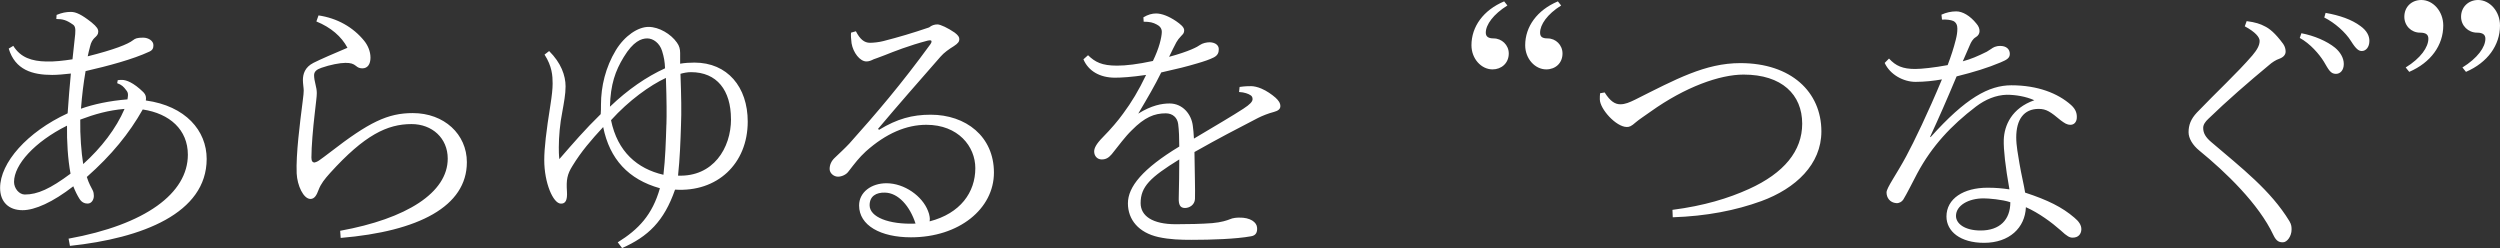 <svg data-name="レイヤー 2" xmlns="http://www.w3.org/2000/svg" viewBox="0 0 525.26 52.11"><rect x="0" y="0" width="525.26" height="52.11" fill="#333333" stroke="none"/><path d="M14.37 50.15c16.24-2.94 25.1-9.57 25.1-17.64 0-5.25-3.8-8.65-9.48-9.51-2.84 5.02-6.53 9.57-11.75 14.18.45 1.44.91 2.13 1.25 2.83.17.35.23.75.23 1.15 0 .75-.45 1.61-1.31 1.61-.51 0-1.19-.17-1.7-.98-.45-.69-.96-1.73-1.31-2.65-4.31 3.34-8.06 5.02-10.67 5.02-2.95 0-4.71-1.79-4.71-4.67 0-5.3 5.68-11.76 14.19-15.68.23-3.52.4-5.19.68-8.36-1.42.17-2.95.29-3.92.29-4.14 0-7.78-1.04-9.14-5.53l.96-.58c1.53 2.48 3.92 3.23 6.93 3.29 1.59.06 3.63-.17 5.51-.46.23-2.25.4-3.52.57-5.3.11-1.27-.06-1.73-.51-2.02-1.31-.92-2.1-1.15-3.46-1.15l.06-.86c1.13-.46 1.99-.63 3.01-.63 1.08 0 2.27.58 4.32 2.19 1.19.98 1.42 1.44 1.42 1.96 0 .58-.28.86-.85 1.38-.28.29-.68.86-.85 1.67-.23.86-.4 1.56-.51 2.13 5.51-1.38 8.46-2.54 9.54-3.4.45-.35.85-.52 2.1-.52 1.13 0 2.16.69 2.16 1.56 0 .58-.11 1.04-.85 1.38-3.46 1.61-8.63 3-13.4 4.09-.46 2.65-.74 5.02-.97 7.9 2.56-.92 6.02-1.67 9.77-1.96.06-.4.11-.69.11-.92 0-.52-.17-.75-.4-1.04-.51-.69-.91-1.1-1.87-1.44l.11-.63c.28-.06.68-.06.91-.06.85 0 2.38.52 4.49 2.59.51.52.62 1.04.51 1.73 8.35 1.15 12.78 6.34 12.78 12.28 0 11.41-13.51 16.66-28.73 18.27l-.28-1.5zm-.29-23.75C7.27 29.8 2.95 34.59 2.95 38.22c0 1.38 1.08 2.65 2.27 2.65 2.67 0 5.34-1.21 9.6-4.38-.57-3.06-.79-6.8-.74-10.09zm2.78-1.27c-.06 3.29.23 6.92.62 9.34 3.8-3.4 6.93-7.49 8.69-11.59-3.41.29-6.25 1.1-9.31 2.25zm50.02-21.9c3.97.58 7.32 2.48 9.65 5.36.74.92 1.31 2.19 1.31 3.52s-.57 2.25-1.7 2.25c-.57 0-.96-.17-1.36-.52-.57-.46-1.08-.63-2.21-.63s-3.24.4-5.05 1.04c-1.02.35-1.53.81-1.53 1.56 0 .52.11 1.21.34 2.13.11.4.23 1.04.23 1.61 0 .81-.17 1.84-.45 4.44-.34 2.88-.68 6.8-.68 9.11 0 .75.23 1.04.68 1.04.11 0 .68-.23.97-.46.57-.4 1.36-.98 2.33-1.73 8.12-6.28 12.04-8.19 17.32-8.19 6.59 0 11.36 4.44 11.36 10.32 0 9.28-10.11 14.53-26.51 15.91l-.11-1.5c13.97-2.54 22.6-8.01 22.6-15.16 0-4.32-3.29-7.26-7.61-7.26-5.11 0-9.88 2.31-17.09 10.26-1.19 1.33-1.93 2.25-2.44 3.57-.4 1.1-.85 1.9-1.7 1.9-1.48 0-2.78-2.83-2.9-5.36-.17-4.04.68-10.55 1.25-15.05.17-1.33.23-1.9.23-2.36 0-.52-.17-1.44-.17-2.19 0-1.27.4-2.71 2.21-3.63 1.48-.75 4.43-2.02 7.15-3.17-1.25-2.36-3.46-4.27-6.53-5.53l.45-1.27zm48.49 7.49c2.5 2.48 3.46 5.13 3.46 7.44 0 1.61-.34 3.4-.68 5.3-.51 2.54-.74 5.3-.74 7.49 0 .63 0 1.56.11 2.48 2.9-3.34 5.39-6.23 8.69-9.45.06-.63.06-1.21.06-2.02 0-3.8.96-7.84 3.12-11.41 1.87-3.06 4.66-4.9 6.87-4.9s4.71 1.5 5.96 3.29c.51.69.68 1.38.68 2.19v2.25c.96-.17 2.1-.23 3.01-.23 6.93 0 11.19 5.13 11.19 12.39 0 8.88-6.42 14.87-15.27 14.3-2.33 6.69-5.68 9.86-11.13 12.28l-.91-1.21c4.37-2.71 7.27-5.76 8.86-11.36-6.59-1.84-10.56-6.11-11.92-12.86-2.56 2.77-4.6 5.13-6.47 8.19-1.08 1.73-1.31 2.88-1.14 5.36.11 1.79-.28 2.59-1.31 2.54-1.59-.06-3.46-4.32-3.46-9.17 0-2.42.4-5.94 1.31-11.65.28-1.79.45-3.29.45-4.38 0-1.67-.11-3.63-1.7-6.11l.97-.75zm24.36 3.63c-.06-1.44-.23-2.36-.62-3.63-.51-1.67-1.87-2.65-3.12-2.65s-2.95.63-4.94 3.92c-1.76 2.88-2.78 5.71-2.9 10.43 3.8-3.63 7.67-6.28 11.58-8.07zm.29 11.82c.06-2.02.06-4.84-.11-9.8-3.35 1.56-7.78 4.73-11.53 8.88 1.36 6.63 5.51 10.2 11.01 11.47.4-3.4.51-6.98.62-10.55zm13.56-1.15c0-6.05-2.95-9.86-8.4-9.86-.79 0-1.59.17-2.21.35.17 4.9.23 7.9.11 10.84-.11 3.34-.23 6.92-.62 10.55 7.38.29 11.13-5.76 11.13-11.88zm31.12 2.25c3.8-2.31 6.98-3.17 10.84-3.17 7.38 0 13.29 4.55 13.29 12.16s-7.32 13.6-17.43 13.6c-6.36 0-10.9-2.48-10.9-6.69 0-2.82 2.61-4.67 5.74-4.67 3.8 0 7.55 2.71 8.74 5.82.17.46.28.75.34 1.21.06.29.06.63 0 .98 6.47-1.67 9.6-6.11 9.6-11.18 0-4.55-3.58-9.11-10.28-9.11-4.2 0-8.46 1.79-12.72 5.59-1.48 1.38-2.21 2.36-3.69 4.27-.45.63-1.42 1.04-2.16 1.04-.91 0-1.76-.75-1.76-1.61s.34-1.67 1.08-2.36c1.02-.98 2.16-2.02 3.07-3 5.62-6.28 10.9-12.45 17.03-20.87.17-.23.23-.4.23-.58 0-.23-.23-.29-.79-.17-3.97 1.04-7.15 2.31-9.03 3.06-1.48.58-2.04.75-2.33.86-.57.29-1.02.46-1.53.46-1.36 0-2.78-1.84-3.12-3.8-.11-.92-.17-1.61-.11-2.25l1.02-.29c.85 1.67 1.76 2.42 2.95 2.42.74 0 1.87-.12 2.78-.35 3.35-.86 6.08-1.67 9.65-2.88.57-.46 1.14-.63 1.76-.63s2.21.75 3.63 1.73c.74.58.96.92.96 1.38s-.23.86-1.13 1.44c-1.02.63-2.1 1.38-2.84 2.25-4.94 5.65-8.4 9.57-13.12 15.16l.23.17zm1.25 13.2c-1.87-.06-3.24.75-3.24 2.65 0 2.48 4.03 4.09 9.65 3.86-1.19-3.69-3.63-6.46-6.42-6.51zm74.49-22.2c1.13-.17 1.99-.17 2.44-.17.51 0 1.36.17 2.16.52 1.08.46 2.16 1.21 2.95 1.9.62.58 1.02 1.1 1.02 1.79 0 .63-.51.98-1.36 1.21-1.14.29-2.44.81-3.35 1.27-4.77 2.48-7.83 4.04-13.34 7.15.06 4.67.17 7.84.11 9.86-.06 1.27-1.19 1.9-2.1 1.9-1.02 0-1.36-.69-1.31-2.13.06-2.65.11-5.3.11-8.07-6.08 3.75-8.12 5.71-8.12 9.17 0 2.71 2.5 4.44 7.38 4.44 2.67 0 5.45-.06 7.67-.23 1.93-.17 3.12-.58 3.69-.81.62-.29 1.48-.35 1.93-.35 2.38-.06 3.75.98 3.8 2.13.06.86-.17 1.61-1.25 1.79-3.18.58-8.35.75-12.49.75-2.33 0-4.6-.06-6.98-.58-4.14-.92-6.42-3.63-6.42-7.09s3.07-7.26 10.79-11.93c0-1.73-.06-3.46-.23-4.73-.17-1.33-1.14-2.25-2.61-2.25-2.38 0-4.43.81-7.15 3.57-1.48 1.44-2.61 3.06-4.2 5.02-.68.81-1.31 1.1-2.1 1.1-.96 0-1.59-.75-1.59-1.67 0-.69.4-1.56 1.82-3 1.76-1.79 3.18-3.46 4.26-4.96 1.76-2.36 3.29-4.9 4.83-8.13-3.12.46-5.22.58-6.53.58-3.24 0-5.62-1.44-6.64-3.86l.97-.86c1.48 1.44 2.9 2.19 6.08 2.19 1.93 0 4.32-.29 7.55-.98.62-1.27 1.13-2.59 1.42-3.63.28-.98.45-1.96.45-2.48 0-.81-.51-1.27-1.08-1.56-.74-.4-1.42-.58-2.73-.58l-.06-.92c.96-.58 1.82-.81 2.67-.81 1.19 0 2.67.58 4.2 1.61.91.63 1.7 1.27 1.7 1.9 0 .58-.17.75-.62 1.21-.45.46-.79.92-1.02 1.33-.4.75-.97 1.9-1.53 3.06 4.26-1.15 6.02-2.13 6.47-2.48.57-.4 1.42-.58 2.1-.58 1.25.06 1.87.69 1.87 1.44 0 .69-.17 1.27-1.02 1.73-.91.46-2.1.86-3.52 1.27-2.33.69-3.97 1.1-7.55 1.9-1.36 2.77-2.78 5.19-4.83 8.65 2.78-1.73 4.94-2.13 6.59-2.13 2.73 0 4.6 2.25 4.88 4.73.11.92.17 1.44.23 2.65 4.94-2.94 8.18-4.84 10.39-6.28 1.42-.92 1.93-1.5 1.93-2.02 0-.4-.17-.69-.51-.86-.34-.23-1.19-.58-2.33-.63l.11-1.04zm56.27-17.12c-2.95 1.84-4.54 4.04-4.54 5.71 0 .86.57 1.21 1.65 1.21 1.7 0 3.18 1.38 3.18 3.17 0 2.02-1.53 3.34-3.41 3.34-2.38 0-4.43-2.25-4.43-5.07 0-3.92 2.5-7.38 6.87-9.22l.68.86zm11.3 0c-2.95 1.84-4.43 4.04-4.43 5.71 0 .86.45 1.21 1.59 1.21 1.7 0 3.12 1.38 3.12 3.17 0 2.02-1.48 3.34-3.41 3.34-2.38 0-4.43-2.25-4.43-5.07 0-3.92 2.5-7.38 6.87-9.22l.68.86zm9.14 18.28c1.19 1.9 2.21 2.48 3.29 2.48 1.02 0 1.93-.4 3.12-.98 8.52-4.27 14.71-7.67 22.09-7.67 10.67 0 17.03 6.05 17.03 14.35 0 6.92-5.39 11.99-12.61 14.64-5.39 1.96-11.53 3.17-18.62 3.4l-.06-1.56c6.64-.86 11.75-2.42 16.07-4.38 7.38-3.34 11.19-8.01 11.19-13.72 0-6.11-4.26-10.32-12.32-10.32-5 0-12.26 2.59-19.53 7.78-1.19.86-2.38 1.61-3.12 2.25-.96.86-1.36.98-1.87.98-2.27 0-5.68-3.8-5.68-5.82 0-.4 0-.86.06-1.27l.97-.17zm68.47 9.39c7.38-8.24 12.26-10.9 16.98-10.9 5.51 0 9.77 1.67 12.55 4.15 1.08.98 1.25 1.9 1.19 2.77-.06.81-.57 1.38-1.31 1.38-.79 0-1.25-.35-2.04-.92-2.16-1.79-3.01-2.42-4.66-2.42-3.12 0-4.71 2.25-4.71 6 0 1.73.4 3.75.68 5.48.4 2.36.96 4.61 1.19 6.11 4.77 1.56 7.78 3.06 10.33 5.25.91.75 1.53 1.56 1.48 2.54-.06.92-.62 1.67-1.82 1.67-.62 0-1.14-.23-2.56-1.56-1.82-1.61-4.54-3.63-7.27-4.84-.17 4.32-3.46 7.49-8.8 7.49-5 0-7.89-2.42-7.89-5.53 0-3.75 3.58-6.05 8.63-6.05 1.7 0 3.07.12 4.6.35-.85-4.78-1.25-8.36-1.19-10.43.11-3 1.65-6.63 6.42-8.3-1.82-.81-3.97-1.15-5.79-1.15-2.27.06-4.49.98-6.47 2.48-5.22 3.98-9.25 8.3-12.32 14.01-.97 1.84-2.27 4.44-2.95 5.53-.28.46-.91.81-1.48.75-1.36-.12-2.04-1.15-2.04-2.25 0-.98 2.1-3.8 4.14-7.61 1.65-3.06 4.54-9.05 7.5-16.14-1.65.29-3.58.52-5.56.52-2.5 0-5.34-1.5-6.47-3.98l.91-.92c1.42 1.56 2.9 2.19 5.51 2.19 1.31 0 4.03-.29 6.81-.81.74-1.96 1.25-3.52 1.7-5.3.23-.92.34-1.56.34-2.36 0-.63-.17-1.27-.85-1.61-.51-.23-1.48-.35-2.38-.29l-.11-1.04c1.02-.46 2.04-.69 3.12-.69 1.31 0 2.9.92 4.2 2.54.51.58.68 1.1.68 1.61s-.28.98-.79 1.27c-.62.35-1.02 1.1-1.25 1.67-.51 1.21-.91 2.08-1.48 3.4 1.7-.46 3.07-1.04 5.05-2.02.28-.17.57-.35.91-.58.4-.29.91-.63 1.93-.63 1.19 0 1.99.63 1.99 1.67 0 .81-.51 1.21-1.93 1.79-2.73 1.15-5.56 2.02-9.25 2.94-2.1 5.02-3.75 8.76-5.56 12.68l.11.12zm11.13 12.86c-3.18 0-5.79 1.5-5.79 3.69 0 1.61 1.82 3.06 5.17 3.06 4.03 0 6.25-2.25 6.25-5.94-1.7-.58-4.6-.81-5.62-.81zm55.3-37.24c1.82.23 2.95.63 3.69 1.04 1.02.46 2.27 1.44 3.97 3.75.4.58.51 1.15.51 1.61 0 .69-.51 1.21-1.31 1.5-.74.23-1.65.86-2.1 1.27-4.31 3.57-8.97 7.61-12.83 11.36-.62.58-1.08 1.21-1.08 1.9 0 1.1.51 1.96 1.65 2.94 6.42 5.48 12.55 10.2 16.47 16.66.45.75.45 1.27.45 1.79 0 1.33-.91 2.65-1.82 2.65-.74 0-1.36-.17-1.99-1.5-3.07-6.57-10.05-13.26-15.56-17.76-1.42-1.15-2.27-2.59-2.27-3.86 0-1.5.46-2.77 1.76-4.15 4.09-4.27 8.46-8.3 11.64-11.99.96-1.15 1.53-2.08 1.53-3.06 0-.75-.85-1.84-3.12-3.06l.4-1.1zm11.47 2.54c2.73.52 5.39 1.67 7.1 3.06 1.02.86 1.82 2.08 1.82 3.4s-.74 2.08-1.65 2.08c-1.14 0-1.53-.86-2.55-2.59-.97-1.56-2.84-3.75-5.05-4.96l.34-.98zm5.11-4.27c2.95.52 5.45 1.38 7.32 2.77 1.36.98 1.87 2.08 1.87 3.11 0 1.33-.74 2.13-1.59 2.13-.62 0-1.19-.35-2.27-2.08-1.14-1.84-3.41-3.86-5.62-4.96l.28-.98zm16.81 11.47c3.18-1.96 4.77-4.27 4.77-6.05 0-.86-.51-1.27-1.76-1.27-1.82 0-3.29-1.44-3.29-3.34 0-2.08 1.53-3.52 3.58-3.52 2.44 0 4.6 2.36 4.6 5.36 0 4.15-2.61 7.78-7.15 9.74l-.74-.92zm11.92 0c3.18-1.96 4.83-4.27 4.83-6.05 0-.86-.57-1.27-1.76-1.27-1.82 0-3.35-1.44-3.35-3.34 0-2.08 1.59-3.52 3.58-3.52 2.44 0 4.6 2.36 4.6 5.36 0 4.15-2.61 7.78-7.15 9.74l-.74-.92z" fill="#fff" stroke-width="0" data-name="レイヤー 1"/></svg>